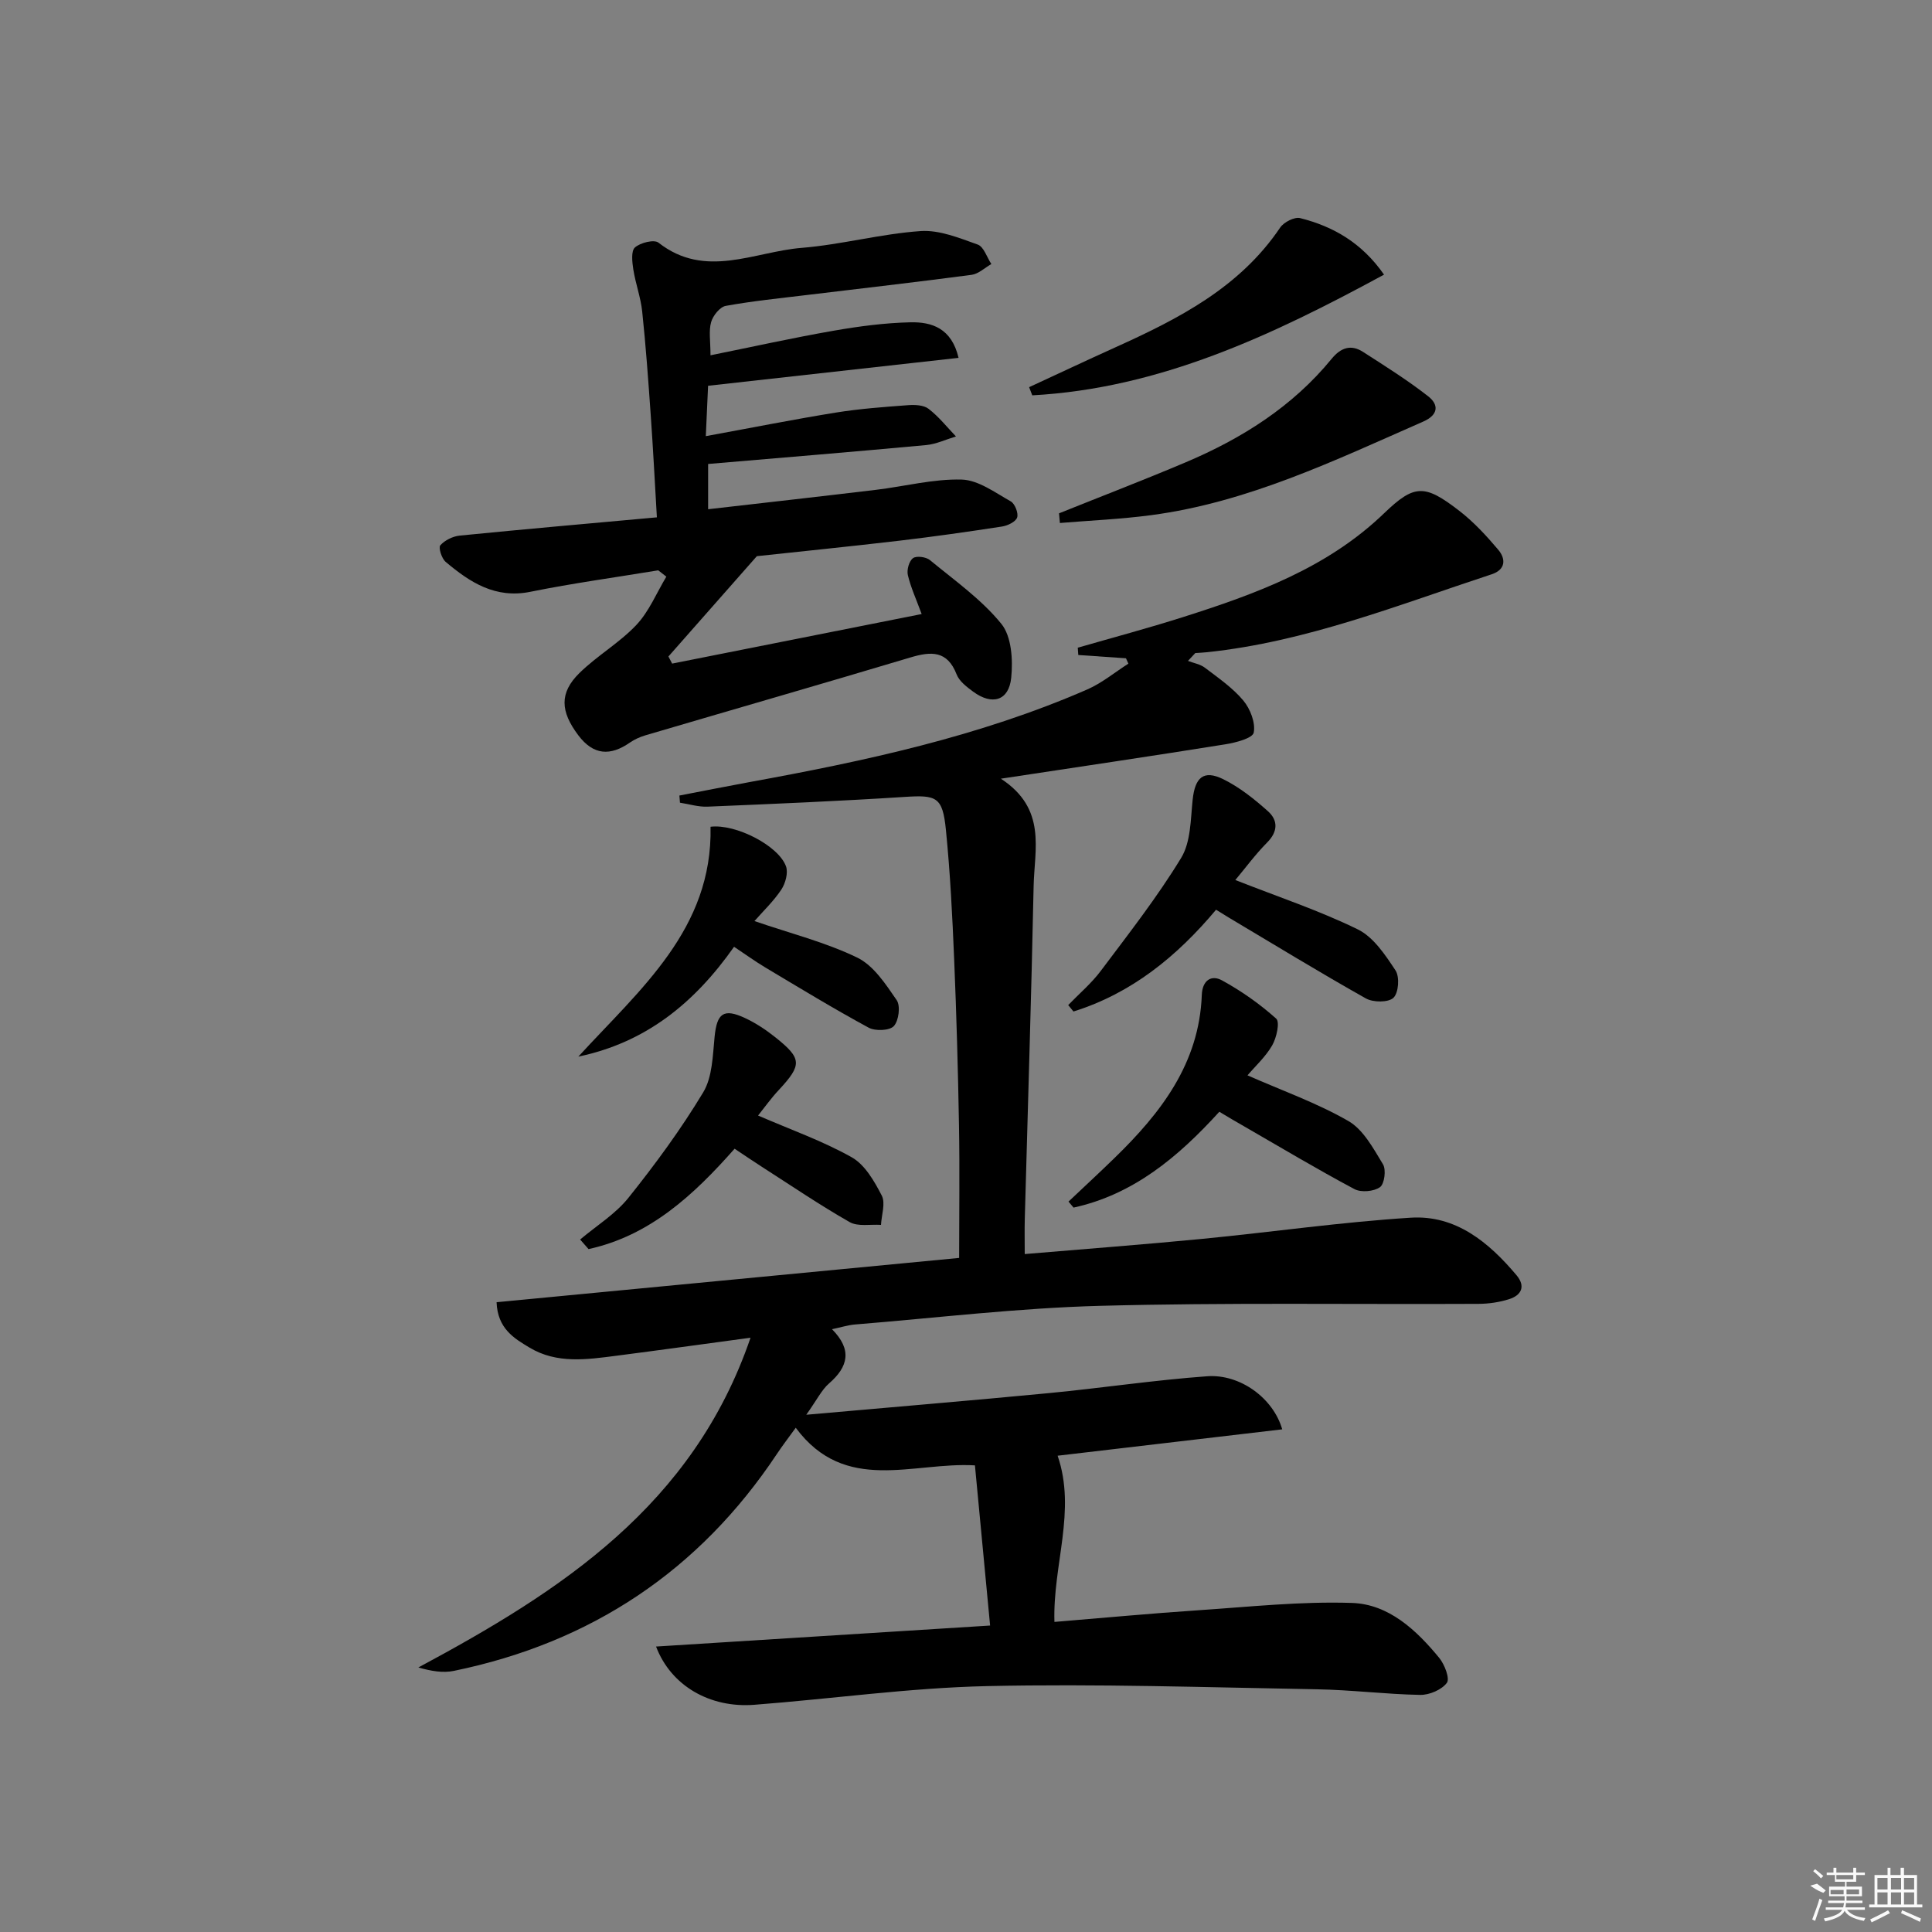 <svg enable-background="new 0 0 400 400" viewBox="0 0 400 400" xmlns="http://www.w3.org/2000/svg"><rect x="0" y="0" width="400" height="400" fill="#808080" stroke="none"/><path d="m102.81 269.61c31.96-3.06 63.79-6.11 95.77-9.17 0-9.14.13-18.25-.03-27.36-.2-11.48-.52-22.96-1-34.43-.37-8.96-.82-17.93-1.71-26.84-.68-6.84-1.94-7.24-8.5-6.82-13.61.88-27.23 1.45-40.86 2.02-1.89.08-3.8-.53-5.7-.82-.04-.49-.08-.99-.12-1.48 4.83-.93 9.65-1.89 14.48-2.78 23.88-4.35 47.57-9.43 69.95-19.18 3.04-1.33 5.7-3.54 8.53-5.35-.17-.37-.33-.74-.5-1.11-3.29-.23-6.58-.46-9.87-.68-.04-.5-.07-1-.11-1.51 7.24-2.09 14.52-4.03 21.7-6.31 15.11-4.8 29.92-10.16 41.72-21.52 6.28-6.04 8.39-6.05 15.53-.54 3 2.31 5.64 5.17 8.09 8.07 1.61 1.9 1.59 4.13-1.35 5.1-19.36 6.36-38.38 13.97-58.89 16.13-.82.09-1.65.12-2.47.18-.5.54-1 1.08-1.51 1.62 1.18.46 2.54.68 3.51 1.42 2.77 2.11 5.74 4.15 7.94 6.78 1.44 1.72 2.56 4.61 2.16 6.65-.24 1.17-3.73 2.08-5.87 2.42-14.9 2.39-29.84 4.6-46.48 7.12 9.57 6.23 6.93 14.63 6.78 22.3-.47 22.95-1.21 45.9-1.83 68.85-.06 2.28-.01 4.56-.01 7.27 12.7-1.08 24.76-1.98 36.79-3.15 14.38-1.4 28.71-3.47 43.12-4.38 9.32-.59 16.17 5.09 21.91 11.91 1.93 2.3 1.02 4.15-1.54 4.96-2.02.64-4.22.96-6.34.97-26.12.13-52.26-.29-78.37.41-16.93.45-33.81 2.49-50.71 3.86-1.46.12-2.9.59-4.76.98 4.21 4.24 3.37 7.76-.61 11.22-1.54 1.34-2.49 3.36-4.72 6.49 17.78-1.58 34.06-2.93 50.32-4.49 10.9-1.05 21.76-2.69 32.67-3.48 6.85-.5 13.71 4.55 15.55 10.99-15.64 1.84-31.15 3.66-46.5 5.46 3.92 11.44-1.03 22.61-.66 34.41 10.13-.83 19.99-1.76 29.88-2.42 10.56-.71 21.17-1.86 31.71-1.51 7.62.25 13.34 5.61 18.08 11.38 1.11 1.36 2.23 4.28 1.58 5.16-1.08 1.45-3.62 2.53-5.52 2.5-7.14-.13-14.27-1.04-21.4-1.16-22.77-.4-45.56-1.16-68.31-.66-16.08.36-32.12 2.64-48.19 3.87-9.13.7-17.22-3.91-20.31-12.06 23.06-1.45 45.79-2.88 69.16-4.35-1.06-11.24-2.09-22.06-3.14-33.16-12.79-.76-26.85 6.04-37.1-7.79-1.48 2.05-2.75 3.69-3.89 5.41-16.1 24.21-38.49 39.08-66.9 44.93-2.24.46-4.66.06-7.34-.71 29.54-15.84 56.86-33.49 68.77-68.27-10.09 1.36-18.92 2.59-27.76 3.73-6.12.79-12.34 1.72-18.01-1.69-3.2-1.92-6.6-3.93-6.81-9.39z"/><path d="m136.28 118.08c-8.82 1.46-17.7 2.67-26.45 4.44-7.27 1.48-12.53-1.95-17.56-6.19-.83-.7-1.53-2.95-1.11-3.43.93-1.05 2.58-1.86 4.02-2.01 13.37-1.33 26.76-2.5 40.82-3.78-.44-7.47-.79-14.37-1.28-21.26-.5-7.13-1.01-14.26-1.76-21.36-.31-2.93-1.38-5.78-1.84-8.71-.24-1.52-.49-3.82.34-4.55 1.12-.99 3.97-1.7 4.87-.99 9.68 7.59 19.79 1.88 29.62 1.08 8.25-.67 16.38-2.9 24.64-3.48 3.88-.27 8.01 1.43 11.83 2.79 1.26.45 1.91 2.64 2.83 4.04-1.36.77-2.65 2.03-4.08 2.23-11.36 1.51-22.76 2.8-34.14 4.18-5.6.68-11.23 1.24-16.77 2.25-1.22.22-2.65 2.02-3.03 3.36-.52 1.83-.13 3.92-.13 6.87 8.84-1.79 17.17-3.64 25.56-5.1 5.22-.91 10.53-1.61 15.82-1.73 4.39-.1 8.53 1.18 9.98 7.36-17.34 1.93-34.23 3.82-51.86 5.78-.13 2.93-.28 6.3-.47 10.43 9.46-1.73 18.19-3.47 26.98-4.89 4.91-.79 9.89-1.15 14.86-1.52 1.43-.11 3.26-.04 4.28.75 2.11 1.62 3.81 3.78 5.67 5.72-2.06.62-4.08 1.59-6.18 1.79-14.88 1.38-29.77 2.6-45.13 3.91v9.37c11.76-1.35 23.28-2.64 34.78-4.02 5.92-.71 11.84-2.28 17.72-2.12 3.44.1 6.9 2.69 10.15 4.51.86.48 1.63 2.44 1.33 3.34-.3.89-1.96 1.69-3.12 1.87-7.06 1.09-14.13 2.09-21.22 2.93-10.23 1.2-20.48 2.23-29.55 3.21-6.47 7.34-12.39 14.05-18.31 20.77.26.49.51.98.77 1.47 17.22-3.42 34.44-6.84 51.66-10.26-1.14-3.1-2.26-5.52-2.86-8.07-.25-1.08.25-2.9 1.07-3.5.71-.53 2.7-.26 3.5.4 5.11 4.21 10.67 8.13 14.79 13.2 2.12 2.61 2.42 7.48 2.04 11.17-.49 4.78-3.97 5.76-7.89 2.86-1.32-.97-2.86-2.14-3.41-3.56-1.94-4.99-5.29-4.79-9.57-3.51-18.27 5.47-36.6 10.74-54.9 16.13-1.1.33-2.21.83-3.16 1.48-4.07 2.83-7.56 2.66-10.7-1.5-3.7-4.92-3.97-8.75.23-12.88 3.66-3.6 8.28-6.24 11.79-9.96 2.64-2.8 4.18-6.63 6.21-10-.55-.44-1.12-.88-1.68-1.31z"/><path d="m255.76 182.2c8.87 3.49 17.37 6.31 25.34 10.21 3.26 1.59 5.71 5.3 7.83 8.51.88 1.33.64 4.64-.43 5.66-1.04 1-4.19.98-5.7.14-9.55-5.37-18.89-11.09-28.3-16.69-.84-.5-1.66-1.02-2.73-1.68-8.13 9.71-17.54 17.33-29.52 21.07-.36-.44-.73-.89-1.09-1.33 2.26-2.34 4.79-4.48 6.73-7.06 5.75-7.66 11.68-15.24 16.65-23.4 2-3.28 1.96-7.93 2.38-12 .48-4.66 2.24-6.32 6.35-4.3 3.36 1.66 6.42 4.1 9.24 6.62 2.1 1.88 2.11 4.2-.17 6.49-2.43 2.45-4.49 5.27-6.58 7.76z"/><path d="m252.45 230.18c-8.59 9.44-17.84 17.14-30.18 19.84-.35-.41-.7-.82-1.05-1.24 3.18-3.01 6.4-5.98 9.54-9.04 9.6-9.33 17.53-19.57 18.06-33.74.11-3.03 1.97-4.24 4.19-3.02 4 2.19 7.82 4.88 11.21 7.92.8.71.08 3.95-.82 5.52-1.36 2.37-3.49 4.3-5.12 6.22 7.22 3.18 14.4 5.72 20.88 9.45 3.11 1.79 5.18 5.69 7.17 8.96.69 1.13.31 4.07-.62 4.74-1.26.9-3.91 1.14-5.29.4-7.75-4.13-15.29-8.64-22.9-13.03-1.59-.89-3.14-1.83-5.07-2.98z"/><path d="m151.98 196.02c-8.28 11.77-18.37 19.84-32.24 22.74 12.8-13.97 27.82-26.41 27.37-47.59 5.2-.64 14.06 3.9 15.62 8.19.49 1.34-.11 3.53-.97 4.83-1.6 2.41-3.76 4.45-5.56 6.51 7.44 2.55 14.69 4.37 21.28 7.56 3.39 1.64 5.9 5.51 8.17 8.81.82 1.19.43 4.26-.59 5.37-.89.96-3.85 1.07-5.23.32-7.28-3.95-14.36-8.26-21.47-12.51-2.11-1.27-4.11-2.72-6.38-4.23z"/><path d="m156.95 230.96c6.81 2.95 13.4 5.27 19.4 8.65 2.73 1.54 4.68 4.96 6.21 7.92.81 1.58-.05 4.02-.16 6.07-2.19-.15-4.77.4-6.49-.58-6.2-3.53-12.11-7.56-18.12-11.41-1.81-1.16-3.58-2.37-5.7-3.78-8.44 9.56-17.54 18.01-30.24 20.78-.58-.66-1.16-1.32-1.74-1.98 3.37-2.85 7.3-5.26 10.01-8.65 5.57-6.96 10.88-14.2 15.47-21.82 1.91-3.17 1.97-7.6 2.36-11.51.48-4.85 1.84-5.96 6.31-3.87 2.23 1.04 4.35 2.45 6.29 4 5.51 4.39 5.51 5.68.75 10.83-1.59 1.68-2.93 3.57-4.35 5.35z"/><path d="m219.26 106.28c8.73-3.51 17.52-6.88 26.19-10.55 11.63-4.92 22.14-11.53 30.25-21.44 1.88-2.3 3.99-3.05 6.49-1.44 4.58 2.94 9.21 5.85 13.49 9.19 2.26 1.76 2.14 3.86-1.03 5.25-18.25 8.01-36.26 16.71-56.33 19.37-6.26.83-12.59 1.1-18.88 1.62-.05-.67-.11-1.33-.18-2z"/><path d="m286.55 56.86c-23.27 12.63-46.47 23.55-72.83 24.99-.22-.56-.43-1.12-.65-1.69 5.91-2.73 11.8-5.51 17.73-8.19 13.13-5.93 25.83-12.38 34.25-24.86.76-1.12 2.96-2.25 4.14-1.95 6.88 1.73 12.78 5.13 17.36 11.7z"/><g fill="#fafafa"><path d="m374.8 390.4 1.4-.4c.7.5 1.3 1 1.8 1.4l-.5.5c-1.5-.6-2.1-1.1-2.7-1.5zm1 7.3-.6-.3c.5-1.4 1.1-2.8 1.5-4.3.2.1.4.2.6.3-.5 1.3-1 2.8-1.5 4.3zm-.4-10.3.4-.4c.4.3 1 .8 1.7 1.4l-.5.5c-.4-.5-1-1-1.6-1.5zm2.5.3h1.7v-1h.6v1h3.5v-1h.6v1h1.8v.5h-1.8v1.4h-2v1h3.2v2h-3.2v.9h3.3v.5h-3.4c0 .3-.1.6-.1.9h4v.5h-3.7c.7.9 1.9 1.5 3.8 1.7-.1.2-.2.4-.3.6-2.1-.4-3.5-1.1-4-2.1-.4 1-1.8 1.7-4 2.2-.1-.2-.2-.4-.3-.6 2.1-.4 3.4-1 3.8-1.8h-3.4v-.5h3.6c.1-.3.1-.6.2-.9h-3.3v-.5h3.4c0-.3 0-.6 0-.9h-3.2v-2h3.3v-1h-2.1v-1.4h-1.7v-.5zm1.1 3.5v1h2.7c0-.3 0-.4 0-.4 0-.1 0-.2 0-.2 0-.1 0-.2 0-.3h-2.7zm1.2-3v.9h3.5v-.9zm4.7 3h-2.6v.6.4h2.6z"/><path d="m393.6 386.7h.6v1.5h2.7v6.1h1.1v.6h-11v-.6h1.1v-6.1h2.7v-1.5h.6v1.5h2.1v-1.5zm-2.7 8.8.4.6c-1.2.6-2.5 1.3-3.8 1.9-.1-.2-.2-.4-.3-.6 1.2-.6 2.5-1.2 3.7-1.9zm-2.2-6.7v2.4h2.1v-2.4zm0 3v2.5h2.1v-2.5zm2.8-3v2.4h2.1v-2.4zm0 3v2.5h2.1v-2.5zm6 6.1c-1.4-.7-2.7-1.3-3.9-1.8l.2-.6c1.5.6 2.7 1.2 3.9 1.7zm-1.2-9.1h-2.1v2.4h2.1zm-2.1 3v2.5h2.1v-2.5z"/></g></svg>